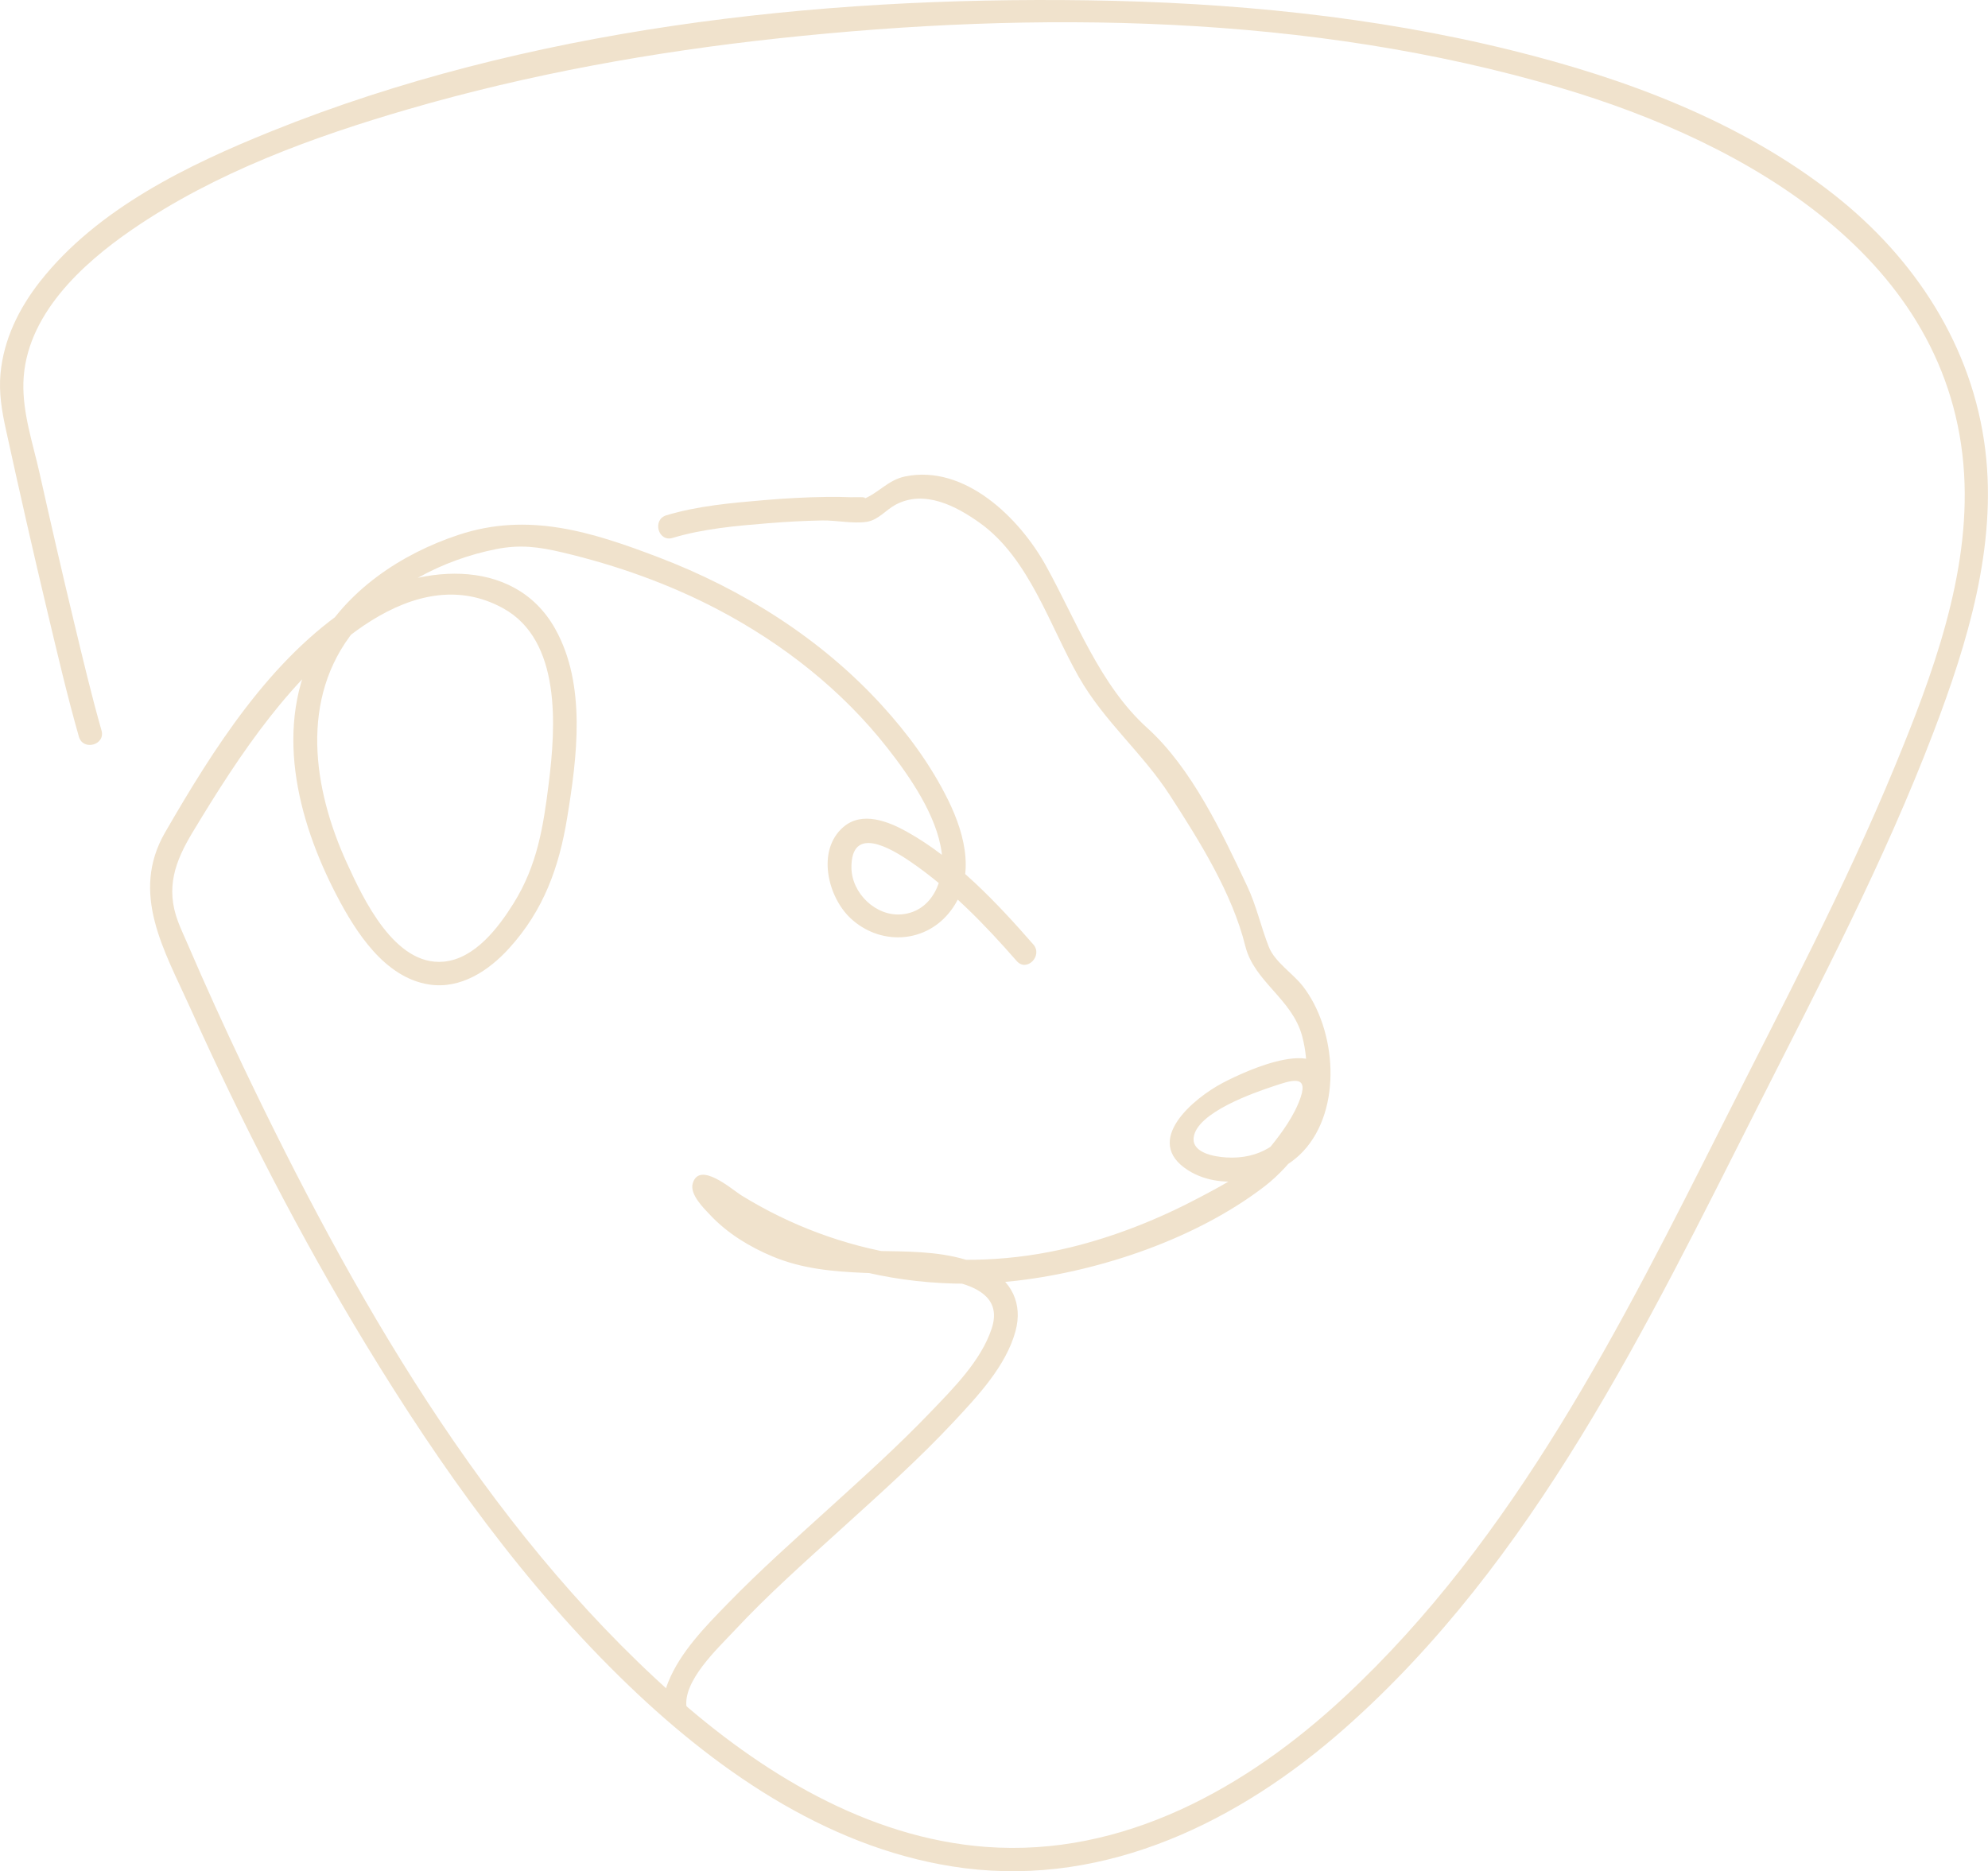 <?xml version="1.0" encoding="UTF-8"?>
<svg id="Calque_1" data-name="Calque 1" xmlns="http://www.w3.org/2000/svg" viewBox="0 0 88.929 83.71">
  <defs>
    <style>
      .cls-1 {
        fill: #F0E2CC;
      }
    </style>
  </defs>
  <path class="cls-1" d="m46.223,42.25c-1.621-1.856-3.485-3.832-5.653-5.041-.835-.466-2.004-.931-2.84-.215-1.217,1.042-.704,3.136.326,4.092,1.279,1.188,3.24,1.133,4.372-.217,1.261-1.503.772-3.478-.013-5.074-.767-1.558-1.804-2.971-2.974-4.251-2.728-2.987-6.23-5.183-9.995-6.618-3.007-1.147-5.82-2.027-8.925-1.002-2.583.853-5.044,2.5-6.364,4.935-1.938,3.574-.874,7.789.903,11.198.851,1.632,2.146,3.681,4.141,3.986,1.411.216,2.673-.626,3.58-1.628,1.544-1.703,2.229-3.624,2.589-5.824.444-2.71.87-5.952-.535-8.461-1.869-3.339-6.293-2.866-9.079-1.057-3.668,2.382-6.223,6.45-8.371,10.166-1.576,2.726-.03,5.286,1.115,7.83,2.328,5.171,4.923,10.231,7.867,15.079,3.335,5.492,7.135,10.821,11.787,15.282,4.133,3.964,9.193,7.406,14.995,8.144,6.391.813,12.305-2.106,16.994-6.247,8.482-7.49,13.504-17.964,18.518-27.879,2.773-5.484,5.643-10.959,7.836-16.709,1.519-3.983,2.838-8.302,2.311-12.61-.566-4.632-3.143-8.572-6.771-11.424-4.173-3.28-9.315-5.194-14.423-6.455C61.424.719,55.005.105,48.636.014c-12.183-.174-25.099,1.27-36.476,5.851-3.749,1.51-7.803,3.47-10.362,6.72C.854,13.784.162,15.182.022,16.718c-.077.85.058,1.659.24,2.488.601,2.747,1.223,5.49,1.875,8.226.44,1.846.872,3.699,1.392,5.524.185.649,1.198.373,1.012-.279-.457-1.602-.84-3.228-1.23-4.847-.533-2.215-1.042-4.436-1.54-6.66-.296-1.322-.765-2.689-.724-4.062.09-2.981,2.601-5.29,4.887-6.855,3.713-2.542,8.061-4.128,12.355-5.375,5.393-1.566,10.954-2.562,16.534-3.163,11.547-1.243,23.762-1.099,34.975,2.212,8.303,2.452,17.484,7.62,18.062,17.272.27,4.508-1.426,9.039-3.119,13.136-2.232,5.401-4.97,10.583-7.598,15.798-4.625,9.178-9.371,18.677-17.003,25.783-4.368,4.066-9.903,7.168-16.04,6.706-5.327-.401-10.106-3.353-14.007-6.829-8.474-7.554-14.375-17.946-19.215-28.084-.867-1.816-1.699-3.649-2.494-5.497-.141-.327-.295-.651-.42-.985-.566-1.507-.136-2.687.653-3.996,1.065-1.766,2.17-3.516,3.444-5.14,2.234-2.849,6.45-7.082,10.448-4.878,2.612,1.44,2.352,5.309,2.039,7.821-.243,1.955-.514,3.676-1.574,5.377-.681,1.093-1.737,2.484-3.132,2.61-2.186.198-3.591-2.808-4.32-4.402-1.528-3.336-2.131-7.377.336-10.424,1.551-1.916,3.938-3.154,6.333-3.629,1.074-.213,1.896-.106,2.967.147,2.414.571,4.768,1.405,6.966,2.56,2.904,1.527,5.548,3.603,7.577,6.194,1.003,1.281,2.199,3.009,2.422,4.662.162,1.204-.401,2.642-1.779,2.774-1.163.111-2.252-.95-2.257-2.094-.008-1.913,1.757-.865,2.643-.26,1.774,1.211,3.341,2.829,4.75,4.443.445.51,1.185-.235.743-.743h0Z"/>
  <path class="cls-1" d="m30.713,76.386c-.184-1.183,1.408-2.656,2.107-3.406,1.523-1.637,3.205-3.124,4.859-4.625,1.702-1.545,3.425-3.082,4.995-4.764,1.069-1.145,2.331-2.489,2.753-4.044.332-1.223-.175-2.265-1.298-2.828-2.428-1.216-5.393-.399-7.945-1.071-1.417-.373-2.886-1.073-3.84-2.227-.036-.044-.282-.455-.333-.467-.08-.019-.664.611-.667.598.013.063.393.249.45.286,1.517.982,3.083,1.835,4.79,2.448,2.84,1.021,5.91,1.358,8.905,1.006,3.778-.444,8.05-1.889,11.091-4.229,1.184-.911,2.662-2.821,2.768-4.363.178-2.586-3.635-.788-4.642-.262-1.312.686-3.628,2.613-1.55,3.921,1.558.981,3.943.434,5.145-.861,1.756-1.892,1.487-5.426-.016-7.374-.446-.578-1.257-1.081-1.526-1.762-.351-.887-.55-1.832-.97-2.723-1.126-2.39-2.482-5.279-4.477-7.081-2.12-1.916-3.166-4.801-4.532-7.264-1.174-2.117-3.618-4.525-6.283-3.982-.778.159-1.192.744-1.867,1.008.291-.114-.442-.071-.565-.076-.373-.017-.747-.018-1.121-.013-.923.011-1.847.065-2.767.143-1.453.124-2.966.256-4.368.678-.645.194-.37,1.208.279,1.012,1.37-.413,2.837-.54,4.256-.655.814-.066,1.63-.113,2.446-.126.622-.01,1.385.157,1.99.059.52-.084.843-.534,1.298-.772,1.281-.67,2.69.063,3.755.825,2.21,1.582,3.123,4.608,4.429,6.897,1.14,1.997,2.837,3.377,4.075,5.292,1.314,2.033,2.78,4.365,3.369,6.738.398,1.602,2.093,2.358,2.543,4.03.677,2.516-.412,5.61-3.394,5.427-.515-.032-1.538-.195-1.459-.888.128-1.125,2.733-2.02,3.551-2.292.764-.254,1.589-.56,1.237.483-.277.821-.845,1.601-1.389,2.265-.833,1.018-1.94,1.587-3.097,2.201-1.845.979-3.792,1.76-5.823,2.255-5.054,1.232-10.299.396-14.715-2.33-.4-.247-1.868-1.554-2.171-.538-.148.497.492,1.115.783,1.423.767.816,1.756,1.42,2.783,1.849,2.686,1.122,5.491.456,8.227,1.148,1.113.281,1.986.831,1.581,2.07-.473,1.448-1.73,2.694-2.757,3.765-1.435,1.496-2.978,2.886-4.513,4.279-1.532,1.391-3.083,2.77-4.527,4.254-1.001,1.028-2.133,2.174-2.676,3.53-.186.465-.27.915-.193,1.413.103.666,1.115.383,1.012-.279h0Z"/>
</svg>